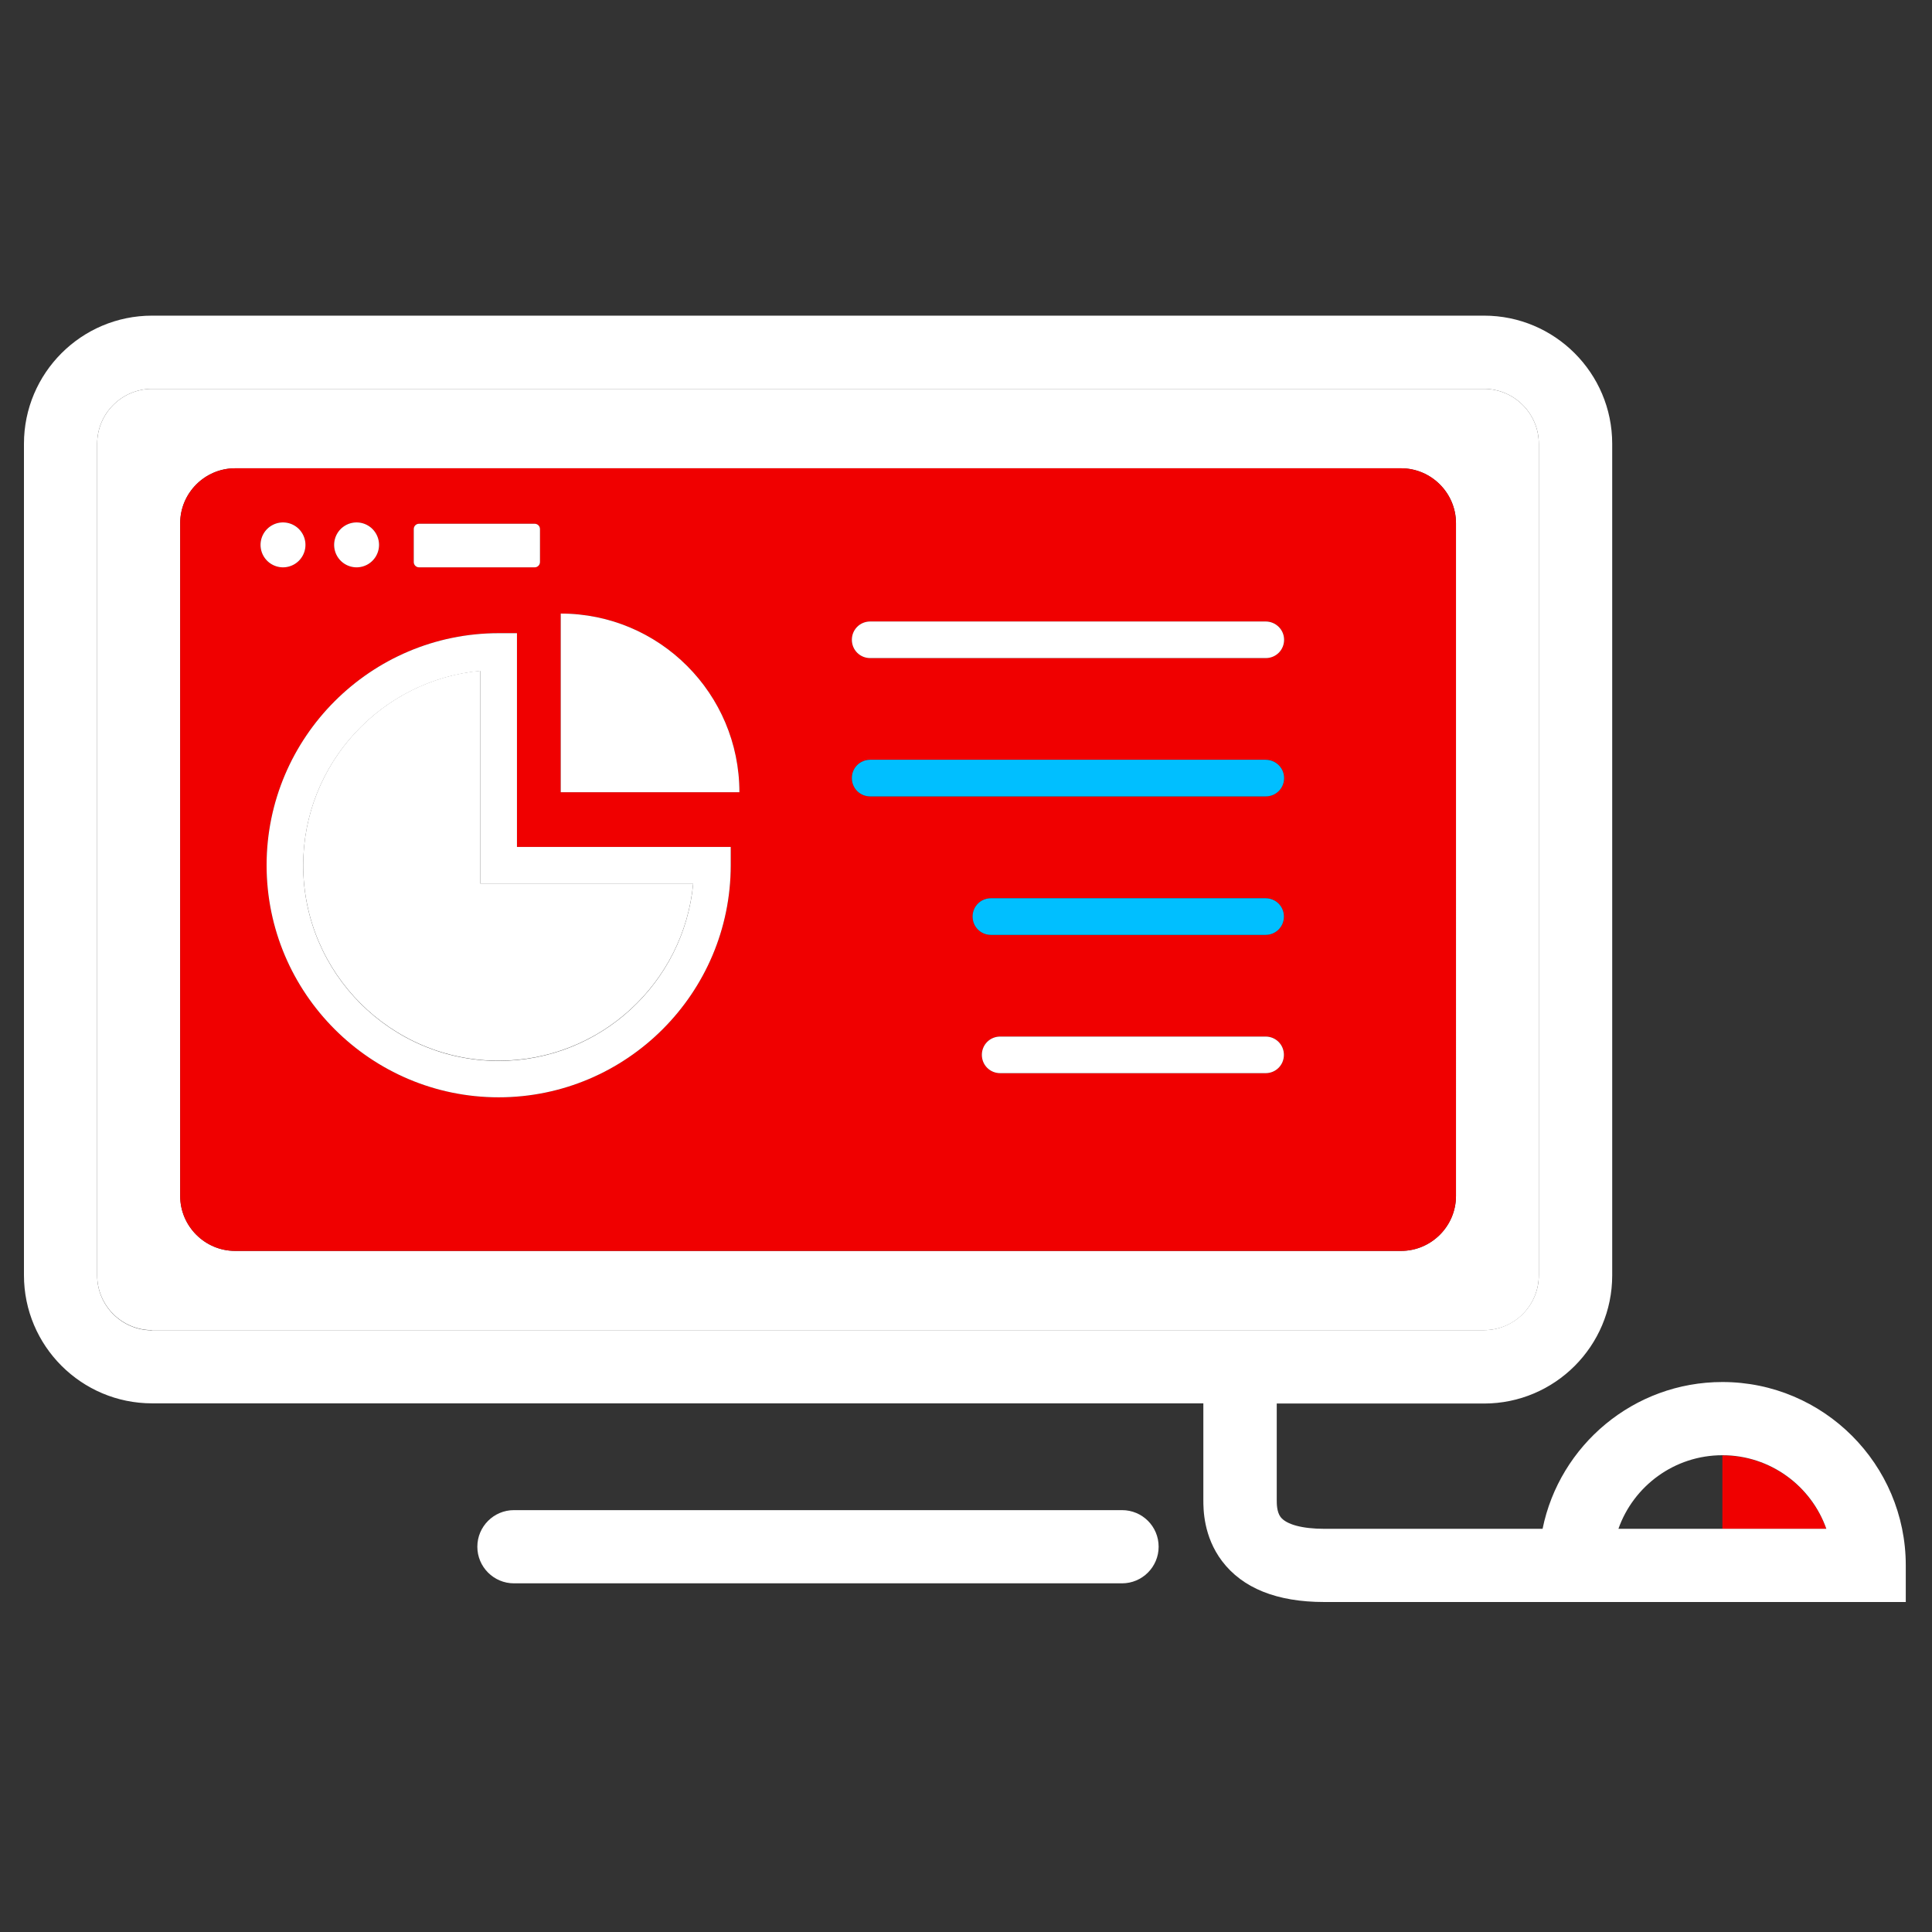 <!DOCTYPE svg PUBLIC "-//W3C//DTD SVG 1.1//EN" "http://www.w3.org/Graphics/SVG/1.1/DTD/svg11.dtd">
<!-- Uploaded to: SVG Repo, www.svgrepo.com, Transformed by: SVG Repo Mixer Tools -->
<svg width="800px" height="800px" viewBox="0 0 1024 1024" class="icon" version="1.1" xmlns="http://www.w3.org/2000/svg" fill="#000000">
<rect x="0" y="0" width="1024" height="1024" fill="#333333" stroke="none"/>
<g id="SVGRepo_bgCarrier" stroke-width="0"/>
<g id="SVGRepo_tracerCarrier" stroke-linecap="round" stroke-linejoin="round"/>
<g id="SVGRepo_iconCarrier">
<path d="M594.7 800.4H272.4c-10.7 0-19.4 8.7-19.4 19.4s8.7 19.4 19.4 19.4h322.3c10.7 0 19.4-8.7 19.4-19.4 0-10.8-8.7-19.4-19.4-19.4z" fill="#ffffff"/>
<path d="M912.9 771.4v39H968c-8.1-22.7-29.7-39-55.1-39z" fill="#f00000"/>
<path d="M815.6 675.9V235.2c0-16.1-13.1-29.1-29.1-29.1H80.6c-16.1 0-29.1 13.1-29.1 29.1v440.7c0 16.1 13.1 29.1 29.1 29.1h705.9c16.1 0.1 29.1-13 29.1-29.1z m-43.9-42c0 16-13.1 29.1-29.1 29.1h-618c-16 0-29.1-13.1-29.1-29.1V277.3c0-16 13.1-29.1 29.1-29.1h618c16 0 29.1 13.1 29.1 29.1v356.6z" fill="#FFFFFF"/>
<path d="M742.6 248.2h-618c-16 0-29.1 13.1-29.1 29.1v356.6c0 16 13.1 29.1 29.1 29.1h618c16 0 29.1-13.1 29.1-29.1V277.3c0-16-13.1-29.1-29.1-29.1z m-523.3 32.2c0-1.6 1.3-2.8 2.8-2.8h61.3c1.6 0 2.8 1.3 2.8 2.8v17.5c0 1.6-1.3 2.8-2.8 2.8h-61.3c-1.6 0-2.8-1.3-2.8-2.8v-17.5z m-30.3-3.5c6.6 0 11.9 5.3 11.9 11.9s-5.3 11.9-11.9 11.9c-6.6 0-11.9-5.3-11.9-11.9s5.4-11.9 11.9-11.9z m-39 0c6.6 0 11.9 5.3 11.9 11.9s-5.3 11.9-11.9 11.9c-6.6 0-11.9-5.3-11.9-11.9s5.3-11.9 11.9-11.9z m237.3 181.7c0 67.8-55.2 123-123 123s-123-55.2-123-123 55.2-123 123-123h9.7v113.3h113.3v9.7z m-90.1-38.7v-94.7c52.3 0 94.7 42.4 94.7 94.7h-94.7z m373.6 148.9H530.1c-5.4 0-9.7-4.3-9.7-9.7 0-5.4 4.3-9.7 9.7-9.7h140.7c5.4 0 9.7 4.3 9.7 9.7 0 5.3-4.3 9.7-9.7 9.7z m0-73.3H525.2c-5.4 0-9.7-4.3-9.7-9.7s4.3-9.7 9.7-9.7h145.6c5.4 0 9.7 4.3 9.7 9.7s-4.3 9.7-9.7 9.7z m0-73.4H461.2c-5.4 0-9.7-4.3-9.7-9.7s4.3-9.7 9.7-9.7h209.7c5.4 0 9.7 4.3 9.7 9.7s-4.4 9.7-9.8 9.7z m0-73.3H461.2c-5.4 0-9.7-4.3-9.7-9.7s4.3-9.7 9.7-9.7h209.7c5.4 0 9.7 4.3 9.7 9.7s-4.4 9.7-9.8 9.7z" fill="#f00000"/>
<path d="M254.6 355.5c-52.6 4.9-93.9 49.3-93.9 103.1 0 57.1 46.5 103.6 103.6 103.6 53.8 0 98.2-41.3 103.1-93.9H254.6V355.5z" fill="#FFFFFF"/>
<path d="M274 335.6h-9.7c-67.8 0-123 55.2-123 123s55.2 123 123 123 123-55.2 123-123v-9.7H274V335.6z m93.4 132.8c-4.9 52.6-49.3 93.9-103.1 93.9-57.1 0-103.6-46.5-103.6-103.6 0-53.8 41.3-98.2 93.9-103.1v112.8h112.8z" fill="#ffffff"/>
<path d="M297.2 325.2v94.7h94.7c0-52.3-42.4-94.7-94.7-94.7z" fill="#ffffff"/>
<path d="M150 288.8m-11.9 0a11.9 11.9 0 1 0 23.8 0 11.9 11.9 0 1 0-23.8 0Z" fill="#FFFFFF"/>
<path d="M189 288.8m-11.9 0a11.9 11.9 0 1 0 23.8 0 11.9 11.9 0 1 0-23.8 0Z" fill="#FFFFFF"/>
<path d="M222.1 300.7h61.3c1.6 0 2.8-1.3 2.8-2.8v-17.5c0-1.6-1.3-2.8-2.8-2.8h-61.3c-1.6 0-2.8 1.3-2.8 2.8v17.5c0 1.6 1.3 2.8 2.8 2.8z" fill="#FFFFFF"/>
<path d="M912.9 732.5c-47 0-86.3 33.5-95.3 77.8H701.9c-11.7 0-20.2-2.3-23.2-6.3-2-2.7-2-7-2-9v-51.1h109.9c37.5 0 67.9-30.5 67.9-67.9V235.2c0-37.5-30.5-67.9-67.9-67.9h-706c-37.5 0-67.9 30.5-67.9 67.9v440.7c0 37.5 30.5 67.9 67.9 67.9h557.2V795c0 4.8 0 19.3 9.9 32.4 10.9 14.4 29.1 21.7 54.2 21.7h308.2v-19.4c0-53.6-43.6-97.2-97.2-97.2zM80.6 705.1c-16.1 0-29.1-13.1-29.1-29.1V235.2c0-16.1 13.1-29.1 29.1-29.1h705.9c16.1 0 29.1 13.1 29.1 29.1v440.7c0 16.1-13.1 29.1-29.1 29.1H80.6z m832.3 105.2h-55.1c8-22.7 29.7-39 55.1-39s47.1 16.3 55.1 39h-55.1z" fill="#ffffff"/>
<path d="M670.8 329.4H461.2c-5.4 0-9.7 4.3-9.7 9.7s4.3 9.7 9.7 9.7h209.7c5.4 0 9.7-4.3 9.7-9.7s-4.4-9.7-9.8-9.7z" fill="#ffffff"/>
<path d="M670.8 402.7H461.2c-5.4 0-9.7 4.3-9.7 9.7s4.3 9.7 9.7 9.7h209.7c5.4 0 9.7-4.3 9.7-9.7s-4.4-9.7-9.8-9.7zM670.8 476.1H525.2c-5.4 0-9.7 4.3-9.7 9.7s4.3 9.7 9.7 9.7h145.6c5.4 0 9.7-4.3 9.7-9.7s-4.3-9.7-9.7-9.7z" fill="#00bfff"/>
<path d="M670.8 549.4H530.1c-5.4 0-9.7 4.3-9.7 9.7 0 5.4 4.3 9.7 9.7 9.7h140.7c5.4 0 9.7-4.3 9.7-9.7 0-5.4-4.3-9.7-9.7-9.7z" fill="#ffffff"/>
</g>
</svg>